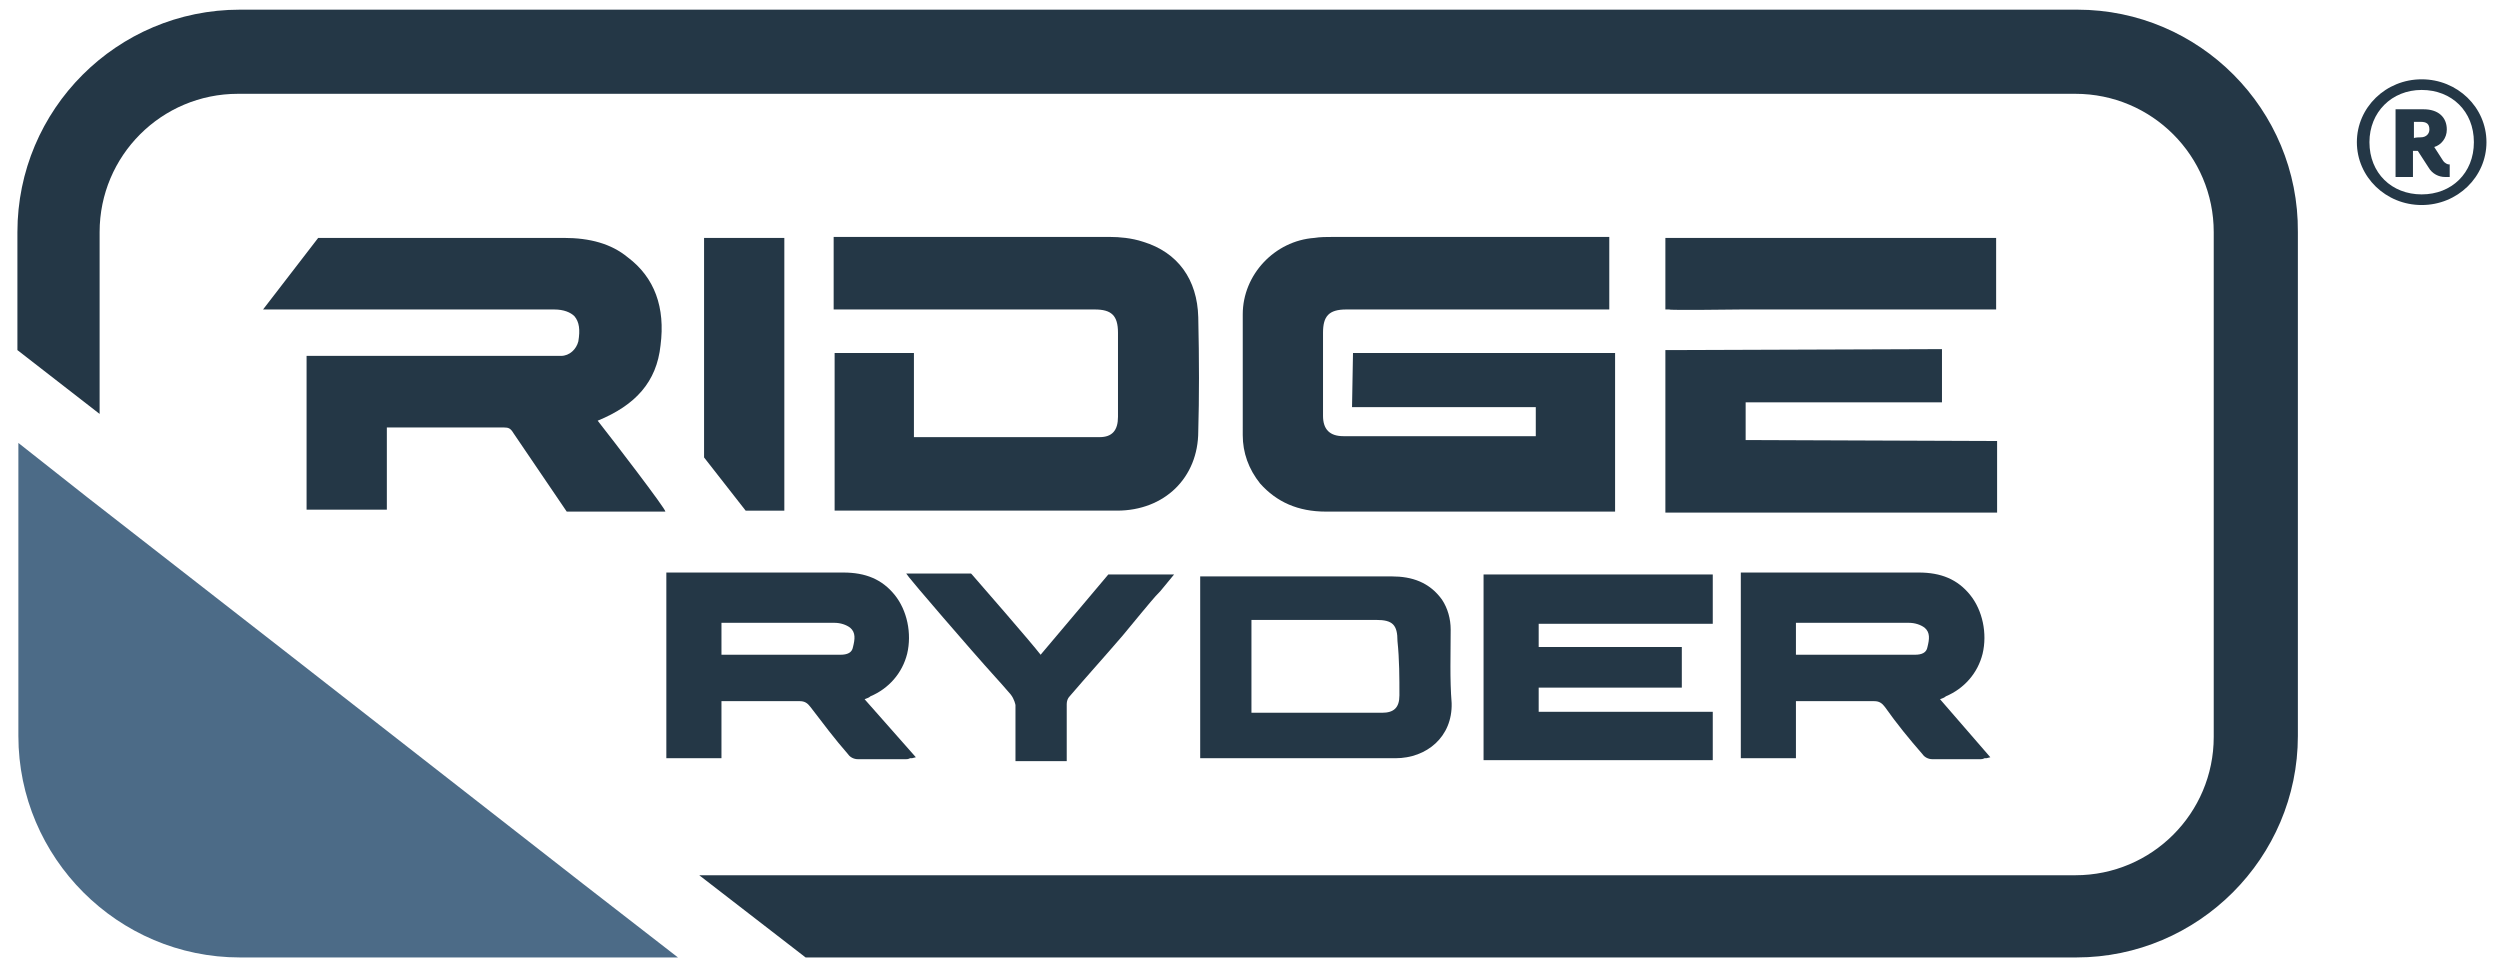 <?xml version="1.0" encoding="utf-8"?>
<!-- Generator: Adobe Illustrator 26.0.3, SVG Export Plug-In . SVG Version: 6.00 Build 0)  -->
<svg version="1.1" id="Layer_1" xmlns="http://www.w3.org/2000/svg" xmlns:xlink="http://www.w3.org/1999/xlink" x="0px" y="0px"
	 viewBox="0 0 258.5 100" style="enable-background:new 0 0 258.5 100;" xml:space="preserve">
<style type="text/css">
	.st0{fill:#243746;}
	.st1{fill:#4C6B87;}
</style>
<g>
	<g>
		<path class="st0" d="M243.7,14.7c0-3.6,3-6.5,6.7-6.5c3.7,0,6.7,2.9,6.7,6.5s-3,6.5-6.7,6.5C246.7,21.2,243.7,18.3,243.7,14.7z
			 M255.8,14.7c0-3.2-2.3-5.4-5.4-5.4s-5.4,2.3-5.4,5.4c0,3.2,2.3,5.4,5.4,5.4S255.8,17.9,255.8,14.7z M252.8,18.3
			c-0.6,0-1.3-0.3-1.7-1l-1.1-1.7h-0.5v2.7h-1.8v-7h2.9c1.5,0,2.4,0.8,2.4,2.1c0,0.9-0.6,1.6-1.3,1.8l0.9,1.4
			c0.2,0.3,0.5,0.4,0.6,0.4h0.1v1.3C253.3,18.3,253.1,18.3,252.8,18.3z M250.3,14.2c0.6,0,0.9-0.4,0.9-0.8c0-0.6-0.3-0.8-0.9-0.8
			h-0.7v1.7C249.6,14.2,250.3,14.2,250.3,14.2z"/>
	</g>
	<g>
		<path class="st0" d="M139.8,42.1h19v3c-0.1,0-0.1,0-0.2,0h-3.9c-5.2,0-10.6,0-15.8,0c-1.4,0-2.1-0.7-2.1-2.1c0-2.6,0-5.1,0-7.6v-1
			c0-1.7,0.6-2.4,2.4-2.4h27.2v-7.5h-7.4c-7.1,0-14.1,0-21.2,0c-0.6,0-1.3,0-1.9,0.1c-4.1,0.3-7.4,3.8-7.4,7.9c0,3.9,0,7.7,0,11.6
			V45c0,1.8,0.6,3.5,1.8,5c1.7,1.9,3.9,2.9,6.8,2.9c2.7,0,8.7,0,14.6,0c5.1,0,10.3,0,13,0h2.3V36.5h-27.1L139.8,42.1L139.8,42.1z"/>
		<path class="st0" d="M118.2,25c-1.2-0.4-2.5-0.5-3.4-0.5c-6.9,0-13.9,0-20.8,0h-7.8V32H94h0.4h18.8c1.7,0,2.4,0.6,2.4,2.4v0.6
			c0,2.7,0,5.4,0,8.1c0,1.4-0.6,2.1-1.9,2.1c-4.9,0-9.6,0-14.5,0h-4.7v-8.7h-8.2v16.3h10.3c2.5,0,4.9,0,7.3,0c3.9,0,7.7,0,11.6,0
			c4.9,0,8.4-3.4,8.4-8.2c0.1-3.5,0.1-7.3,0-11.8C123.8,28.9,121.8,26.1,118.2,25z"/>
		<path class="st0" d="M180.1,32h26.3v-7.4h-34.2V32h0.4C172.6,32.1,179.6,32,180.1,32z"/>
		<path class="st0" d="M180.5,45.5v-3.9h20.3v-5.5h-0.4c-0.6,0-27.8,0.1-27.8,0.1h-0.4V53h34.3v-7.4L180.5,45.5L180.5,45.5z"/>
		<polygon class="st0" points="81.1,52.8 81.1,24.6 72.8,24.6 72.8,47.3 77.1,52.8 		"/>
		<path class="st0" d="M61.8,43.5c3.9-1.6,6.1-4,6.5-7.8c0.5-3.9-0.6-7-3.4-9.1c-1.7-1.4-3.9-2-6.6-2l0,0c-6.1,0-18.1,0-25.4,0
			L27.2,32h18.3c3.9,0,7.9,0,11.8,0c1,0,1.7,0.3,2.1,0.7c0.5,0.6,0.6,1.4,0.4,2.6c-0.2,0.8-0.9,1.5-1.8,1.5c-4.6,0-9.1,0-13.7,0
			H31.7v15.9H40v-8.5h3.4c2.9,0,5.9,0,8.7,0c0.5,0,0.7,0.1,1,0.6l5.5,8.1h10.2C68.9,52.7,63.3,45.4,61.8,43.5z"/>
	</g>
	<path class="st0" d="M89.4,72.3L89.4,72.3c0.3-0.1,0.5-0.2,0.6-0.3c1.9-0.8,3.3-2.4,3.8-4.4c0.5-2.1,0-4.5-1.3-6.1
		c-1.3-1.6-3-2.3-5.3-2.3c-5.9,0-11.7,0-17.5,0c-0.1,0-0.3,0-0.4,0h-0.4v19.2h5.7v-5.9h2c2.1,0,4,0,6.1,0c0.5,0,0.8,0.2,1.1,0.6
		c1.3,1.7,2.5,3.3,3.9,4.9c0.2,0.3,0.6,0.5,1,0.5c0.8,0,1.6,0,2.4,0c0.6,0,1.1,0,1.7,0h0.9c0.1,0,0.2,0,0.4-0.1c0.1,0,0.1,0,0.2,0
		l0.4-0.1L89.4,72.3z M74.6,64.6c0-0.1,0-0.2,0-0.2s0.1,0,0.3,0c0.5,0,0.9,0,1.4,0h3c2.3,0,4.7,0,7,0c0.6,0,1.2,0.2,1.6,0.5
		c0.6,0.5,0.5,1.2,0.3,2c-0.1,0.6-0.6,0.8-1.3,0.8c-0.1,0-0.3,0-0.4,0h-0.1H74.6v-0.8C74.6,66.2,74.6,65.5,74.6,64.6z"/>
	<path class="st0" d="M114.6,59.4L114.6,59.4c-0.1,0.1-4.7,5.6-7,8.3c-1-1.3-6.4-7.5-7.1-8.3l-0.1-0.1h-6.7l0.3,0.4
		c0.2,0.3,6.1,7.2,9,10.4c0,0,1,1.1,1.5,1.7c0.4,0.5,0.5,1.1,0.5,1.1l0,0v5.8h5.3V77c0-1.5,0-2.8,0-4.2c0-0.3,0.1-0.6,0.3-0.8
		c1.8-2.1,3.7-4.2,5.5-6.3l1.9-2.3c0.6-0.7,1.3-1.6,2-2.3l1.4-1.7L114.6,59.4L114.6,59.4z"/>
	<polygon class="st0" points="159.1,73.6 159.1,71.1 173.9,71.1 173.9,66.9 159.1,66.9 159.1,64.5 177.1,64.5 177.1,59.4 
		153.4,59.4 153.4,78.6 177.1,78.6 177.1,73.6 	"/>
	<path class="st0" d="M200.6,72.3L200.6,72.3c0.3-0.1,0.5-0.2,0.6-0.3c1.9-0.8,3.3-2.4,3.8-4.4c0.5-2.1,0-4.5-1.3-6.1
		c-1.3-1.6-3-2.3-5.3-2.3c-5.9,0-11.7,0-17.5,0c-0.1,0-0.3,0-0.4,0H180v19.2h5.7v-5.9h2c2.1,0,4,0,6.1,0c0.5,0,0.8,0.2,1.1,0.6
		c1.2,1.7,2.5,3.3,3.9,4.9c0.2,0.3,0.6,0.5,1,0.5c0.8,0,1.6,0,2.4,0c0.6,0,1.1,0,1.7,0h0.9c0.1,0,0.2,0,0.4-0.1c0.1,0,0.1,0,0.2,0
		l0.4-0.1L200.6,72.3z M185.7,64.6c0-0.1,0-0.2,0-0.2s0.1,0,0.3,0c0.5,0,0.9,0,1.4,0h3c2.3,0,4.7,0,7,0c0.6,0,1.2,0.2,1.6,0.5
		c0.6,0.5,0.5,1.2,0.3,2c-0.1,0.6-0.6,0.8-1.3,0.8c-0.1,0-0.3,0-0.4,0h-0.1h-11.8V67C185.7,66.2,185.7,65.5,185.7,64.6z"/>
	<path class="st0" d="M150,65.1c0-1.1-0.3-2.2-0.9-3.1c-1.3-1.8-3.1-2.4-5.2-2.4c-6.3,0-12.7,0-19,0c-0.3,0-0.5,0-0.8,0
		c0,1.4,0,16.2,0,18.8c0.5,0,0.9,0,1.3,0c6.3,0,12.6,0,18.9,0c3.2,0,5.9-2.2,5.8-5.7C149.9,70.2,150,67.6,150,65.1z M144.7,71.9
		c0,1.3-0.6,1.8-1.8,1.8c-4.3,0-8.6,0-13,0c-0.2,0-0.2,0-0.5,0c0-1.1,0-9.6,0-9.6h0.6l0,0c4.1,0,8.3,0,12.3,0c1.7,0,2.2,0.5,2.2,2.2
		C144.7,68.2,144.7,70.1,144.7,71.9z"/>
	<path class="st0" d="M214.8,1h-190c-12.7,0-23,10.3-23,23v12.2l8.5,6.6V24c0-7.9,6.4-14.3,14.3-14.3h190c7.9,0,14.3,6.4,14.3,14.3
		v52.2c0,7.9-6.4,14.3-14.3,14.3H72.3l11,8.5h131.4c12.6,0,22.9-10.3,22.9-22.9V24C237.7,11.3,227.4,1,214.8,1z"/>
	<path class="st1" d="M57.6,99H24.8C12.2,99,1.9,88.7,1.9,76.1V45.8L9,51.4c2.6,2,34.4,26.8,51.3,40l9.8,7.6
		C70.1,99,57.6,99,57.6,99z"/>
</g>
</svg>
